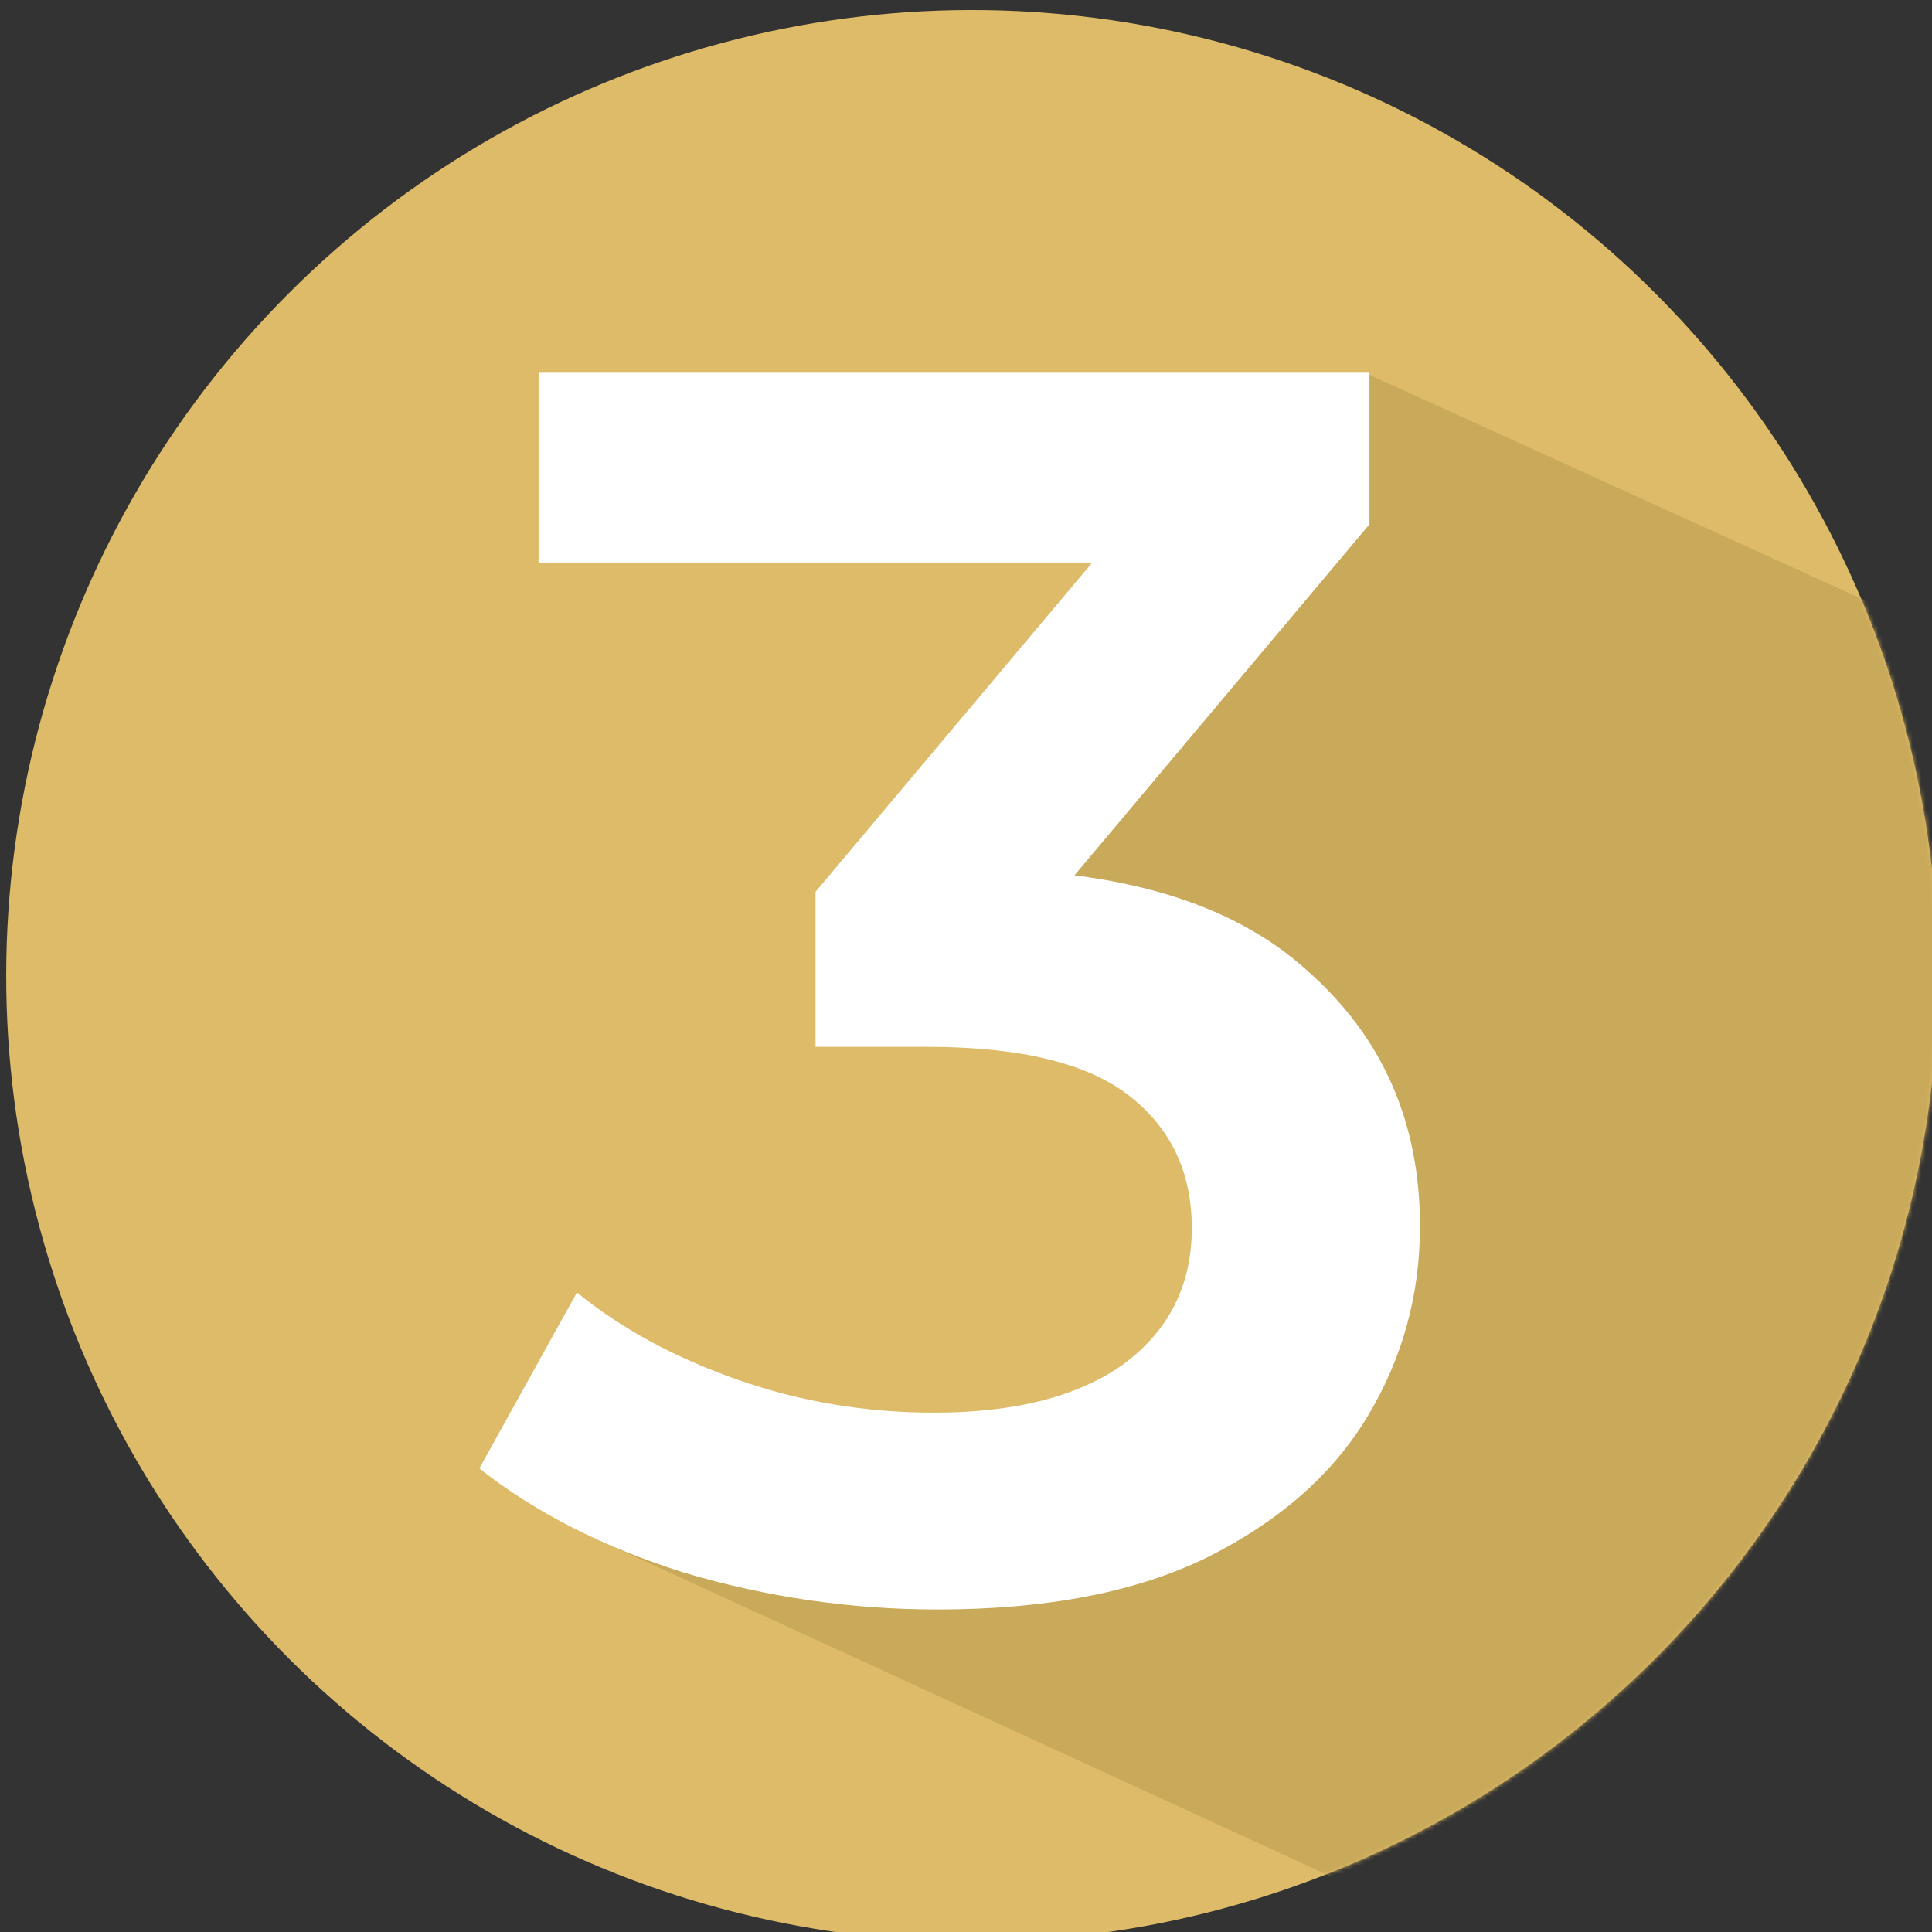 <svg width="449" height="449" viewBox="0 0 449 449" fill="none" xmlns="http://www.w3.org/2000/svg">
<rect x="0" y="0" width="449" height="449" fill="#333333" stroke="none"/>
<g clip-path="url(#clip0_4_37)">
<circle cx="225.906" cy="226.794" r="224.457" transform="rotate(165 225.906 226.794)" fill="#DDBB68"/>
<mask id="mask0_4_37" style="mask-type:alpha" maskUnits="userSpaceOnUse" x="1" y="2" width="450" height="450">
<circle cx="225.906" cy="226.794" r="224.457" transform="rotate(165 225.906 226.794)" fill="#DDBB68"/>
</mask>
<g mask="url(#mask0_4_37)">
<path d="M318 87L857.5 332.5L705 618L140.5 358.5L289 329.5L289 252.5L227 217L318 87Z" fill="#C9A95A"/>
</g>
<path d="M217.873 374.048C197.901 374.048 178.335 371.214 159.174 365.547C140.282 359.61 124.359 351.513 111.405 341.258L134.075 300.371C144.33 308.737 156.745 315.484 171.318 320.612C185.892 325.74 201.14 328.303 217.063 328.303C235.955 328.303 250.663 324.525 261.188 316.969C271.714 309.142 276.976 298.617 276.976 285.393C276.976 272.438 272.119 262.183 262.403 254.626C252.687 247.07 237.034 243.291 215.444 243.291H189.535V207.262L270.499 110.915L277.381 130.751H125.169V86.626H318.268V121.845L237.304 218.192L209.776 202H225.564C260.379 202 286.422 209.826 303.695 225.479C321.237 240.862 330.008 260.698 330.008 284.988C330.008 300.911 325.96 315.619 317.863 329.113C309.767 342.607 297.352 353.537 280.62 361.904C264.157 370 243.241 374.048 217.873 374.048Z" fill="white"/>
</g>
<defs>
<clipPath id="clip0_4_37">
<rect width="449" height="449" fill="white"/>
</clipPath>
</defs>
</svg>
